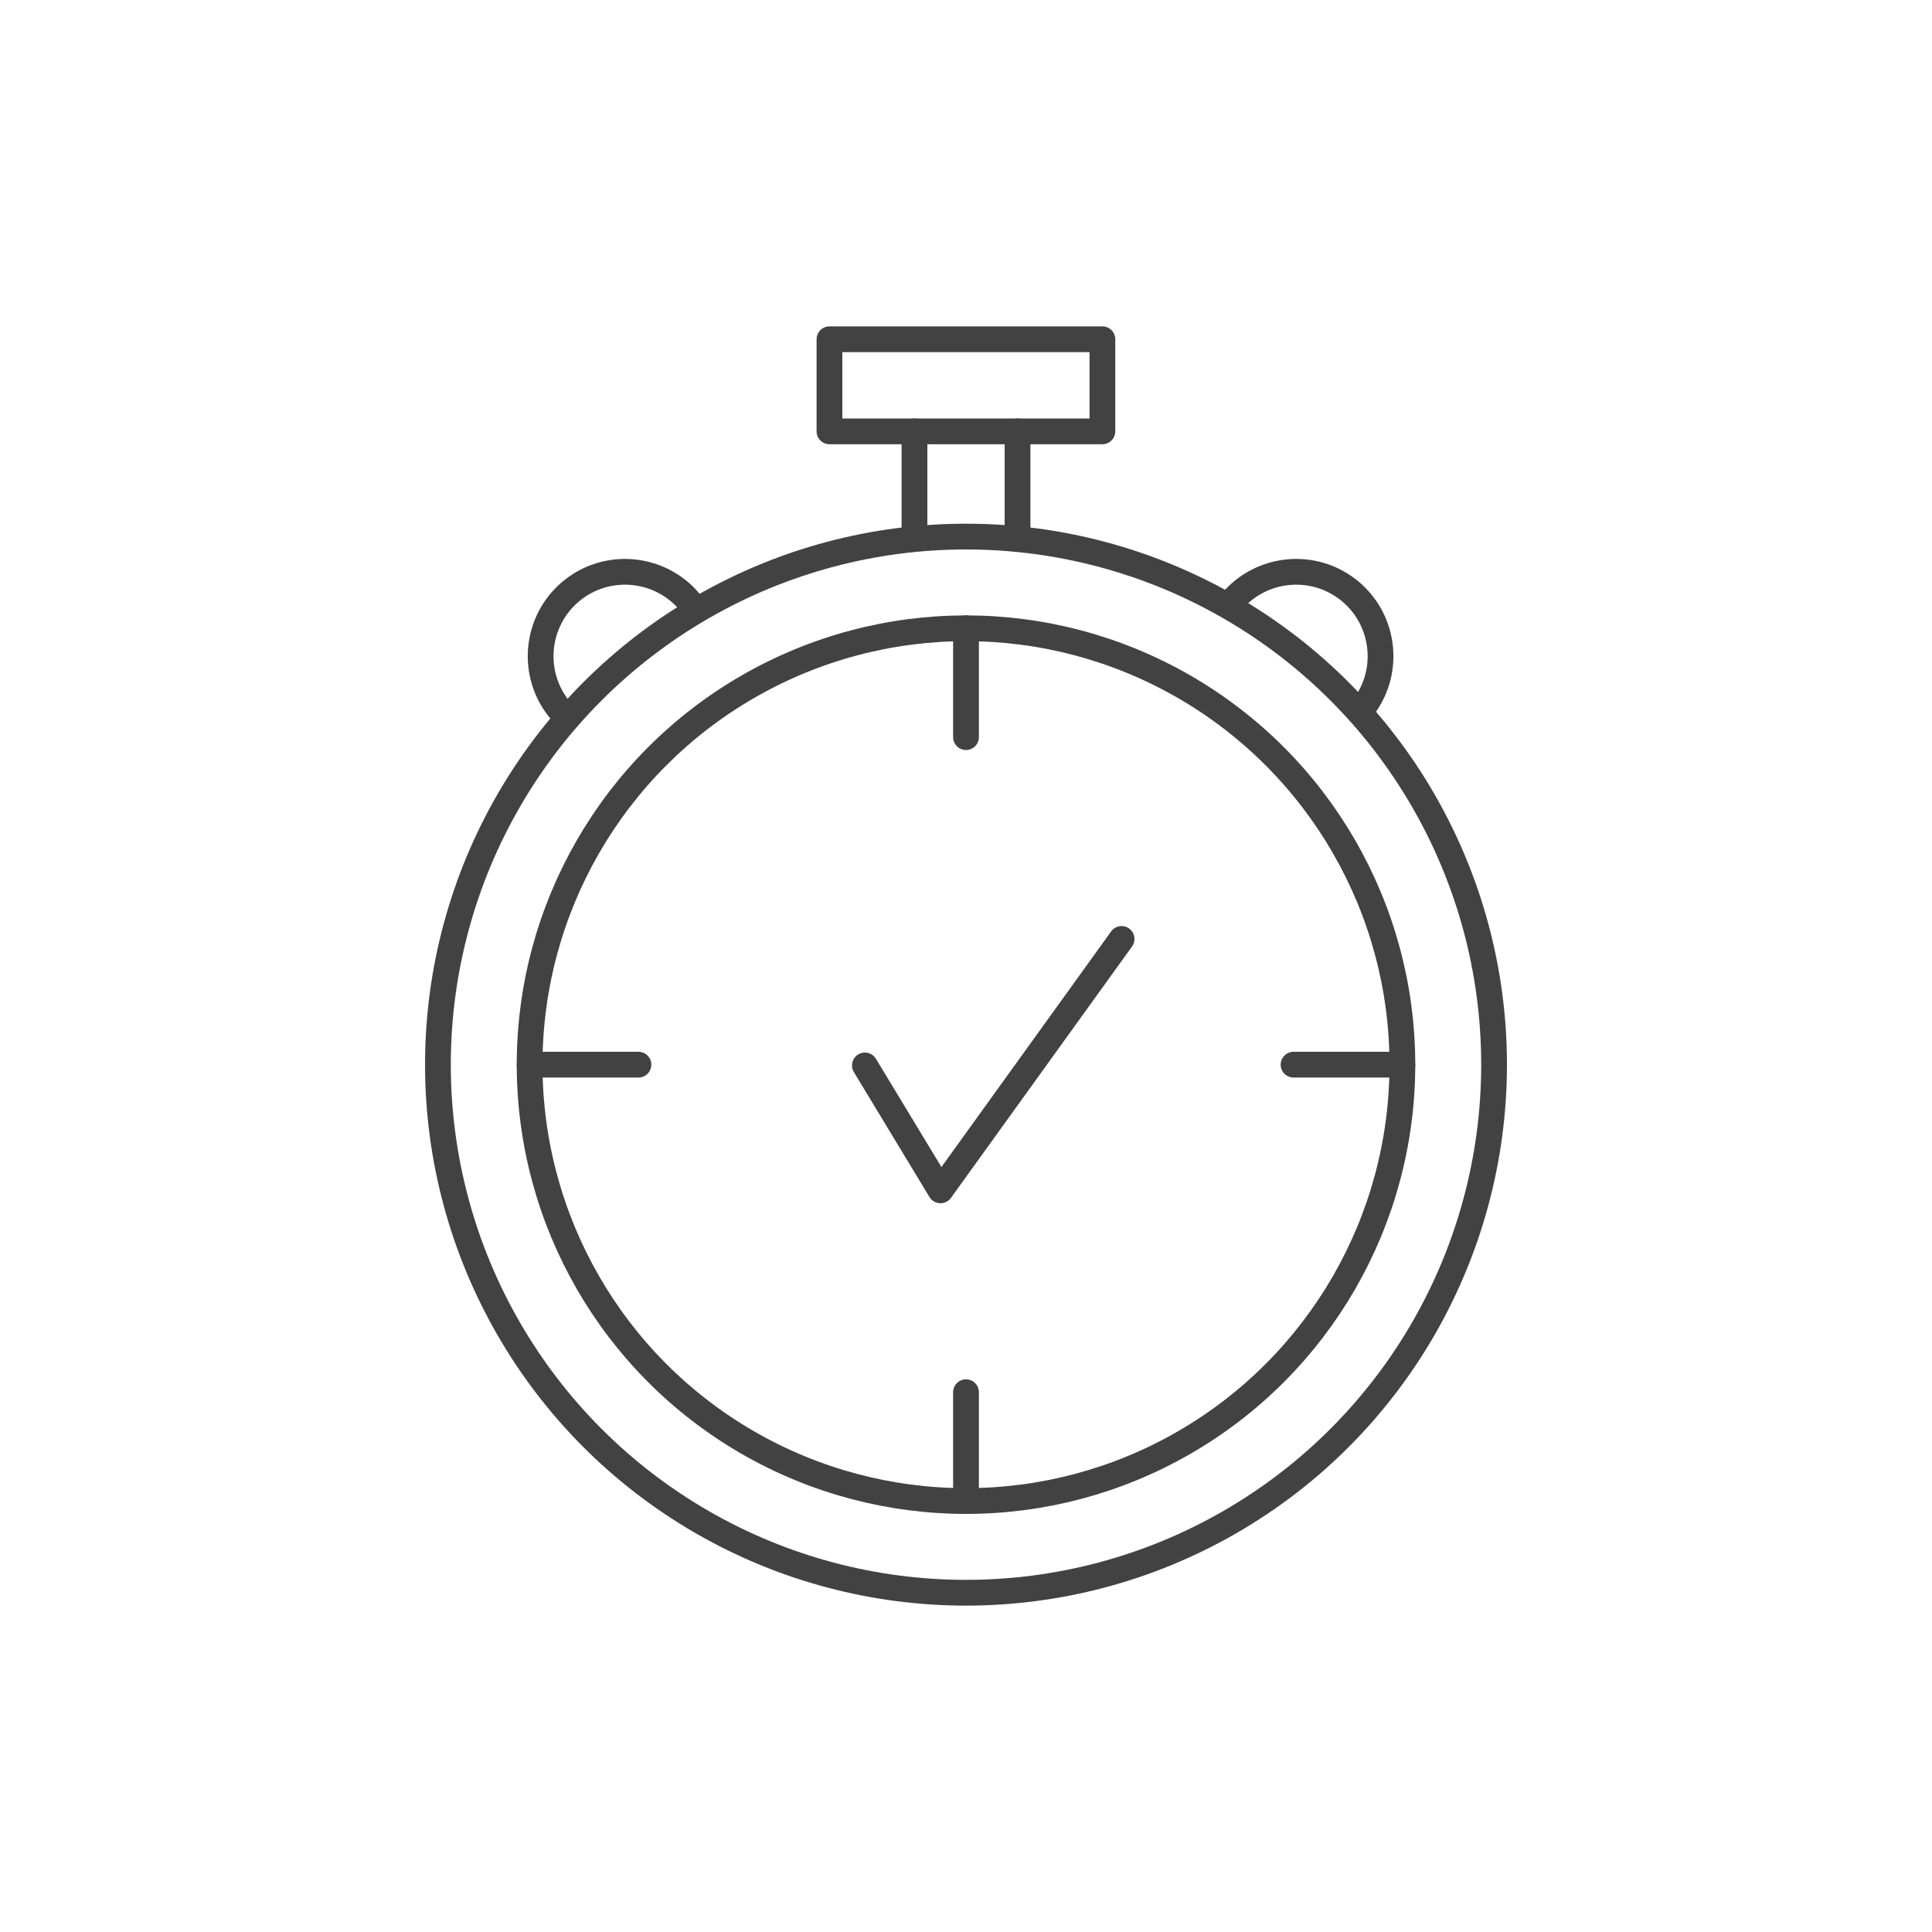 <?xml version="1.0" encoding="UTF-8"?>
<svg id="Calque_1" data-name="Calque 1" xmlns="http://www.w3.org/2000/svg" viewBox="0 0 150 150">
  <defs>
    <style>
      .cls-1 {
        stroke-miterlimit: 10;
      }

      .cls-1, .cls-2 {
        fill: none;
        stroke: #424242;
        stroke-width: 2px;
      }

      .cls-2 {
        stroke-linecap: round;
        stroke-linejoin: round;
      }
    </style>
  </defs>
  <circle class="cls-1" cx="75" cy="82.66" r="41"/>
  <circle class="cls-1" cx="75" cy="82.66" r="33.88"/>
  <line class="cls-2" x1="75" y1="48.78" x2="75" y2="57.23"/>
  <line class="cls-2" x1="75" y1="108.09" x2="75" y2="116.54"/>
  <line class="cls-2" x1="41.12" y1="82.66" x2="49.57" y2="82.66"/>
  <line class="cls-2" x1="100.43" y1="82.66" x2="108.88" y2="82.66"/>
  <polyline class="cls-2" points="67.15 82.72 73.02 92.42 87.08 72.9"/>
  <g>
    <rect class="cls-2" x="64.4" y="26.34" width="21.19" height="7.15"/>
    <g>
      <line class="cls-2" x1="71" y1="33.49" x2="71" y2="41.32"/>
      <line class="cls-2" x1="79" y1="33.49" x2="79" y2="41.32"/>
    </g>
  </g>
  <path class="cls-2" d="m43.5,55.15c-2.32-2.78-1.95-6.91.82-9.23s6.91-1.95,9.23.82"/>
  <path class="cls-2" d="m105.66,55.15c2.32-2.78,1.95-6.91-.82-9.23s-6.91-1.95-9.23.82"/>
</svg>